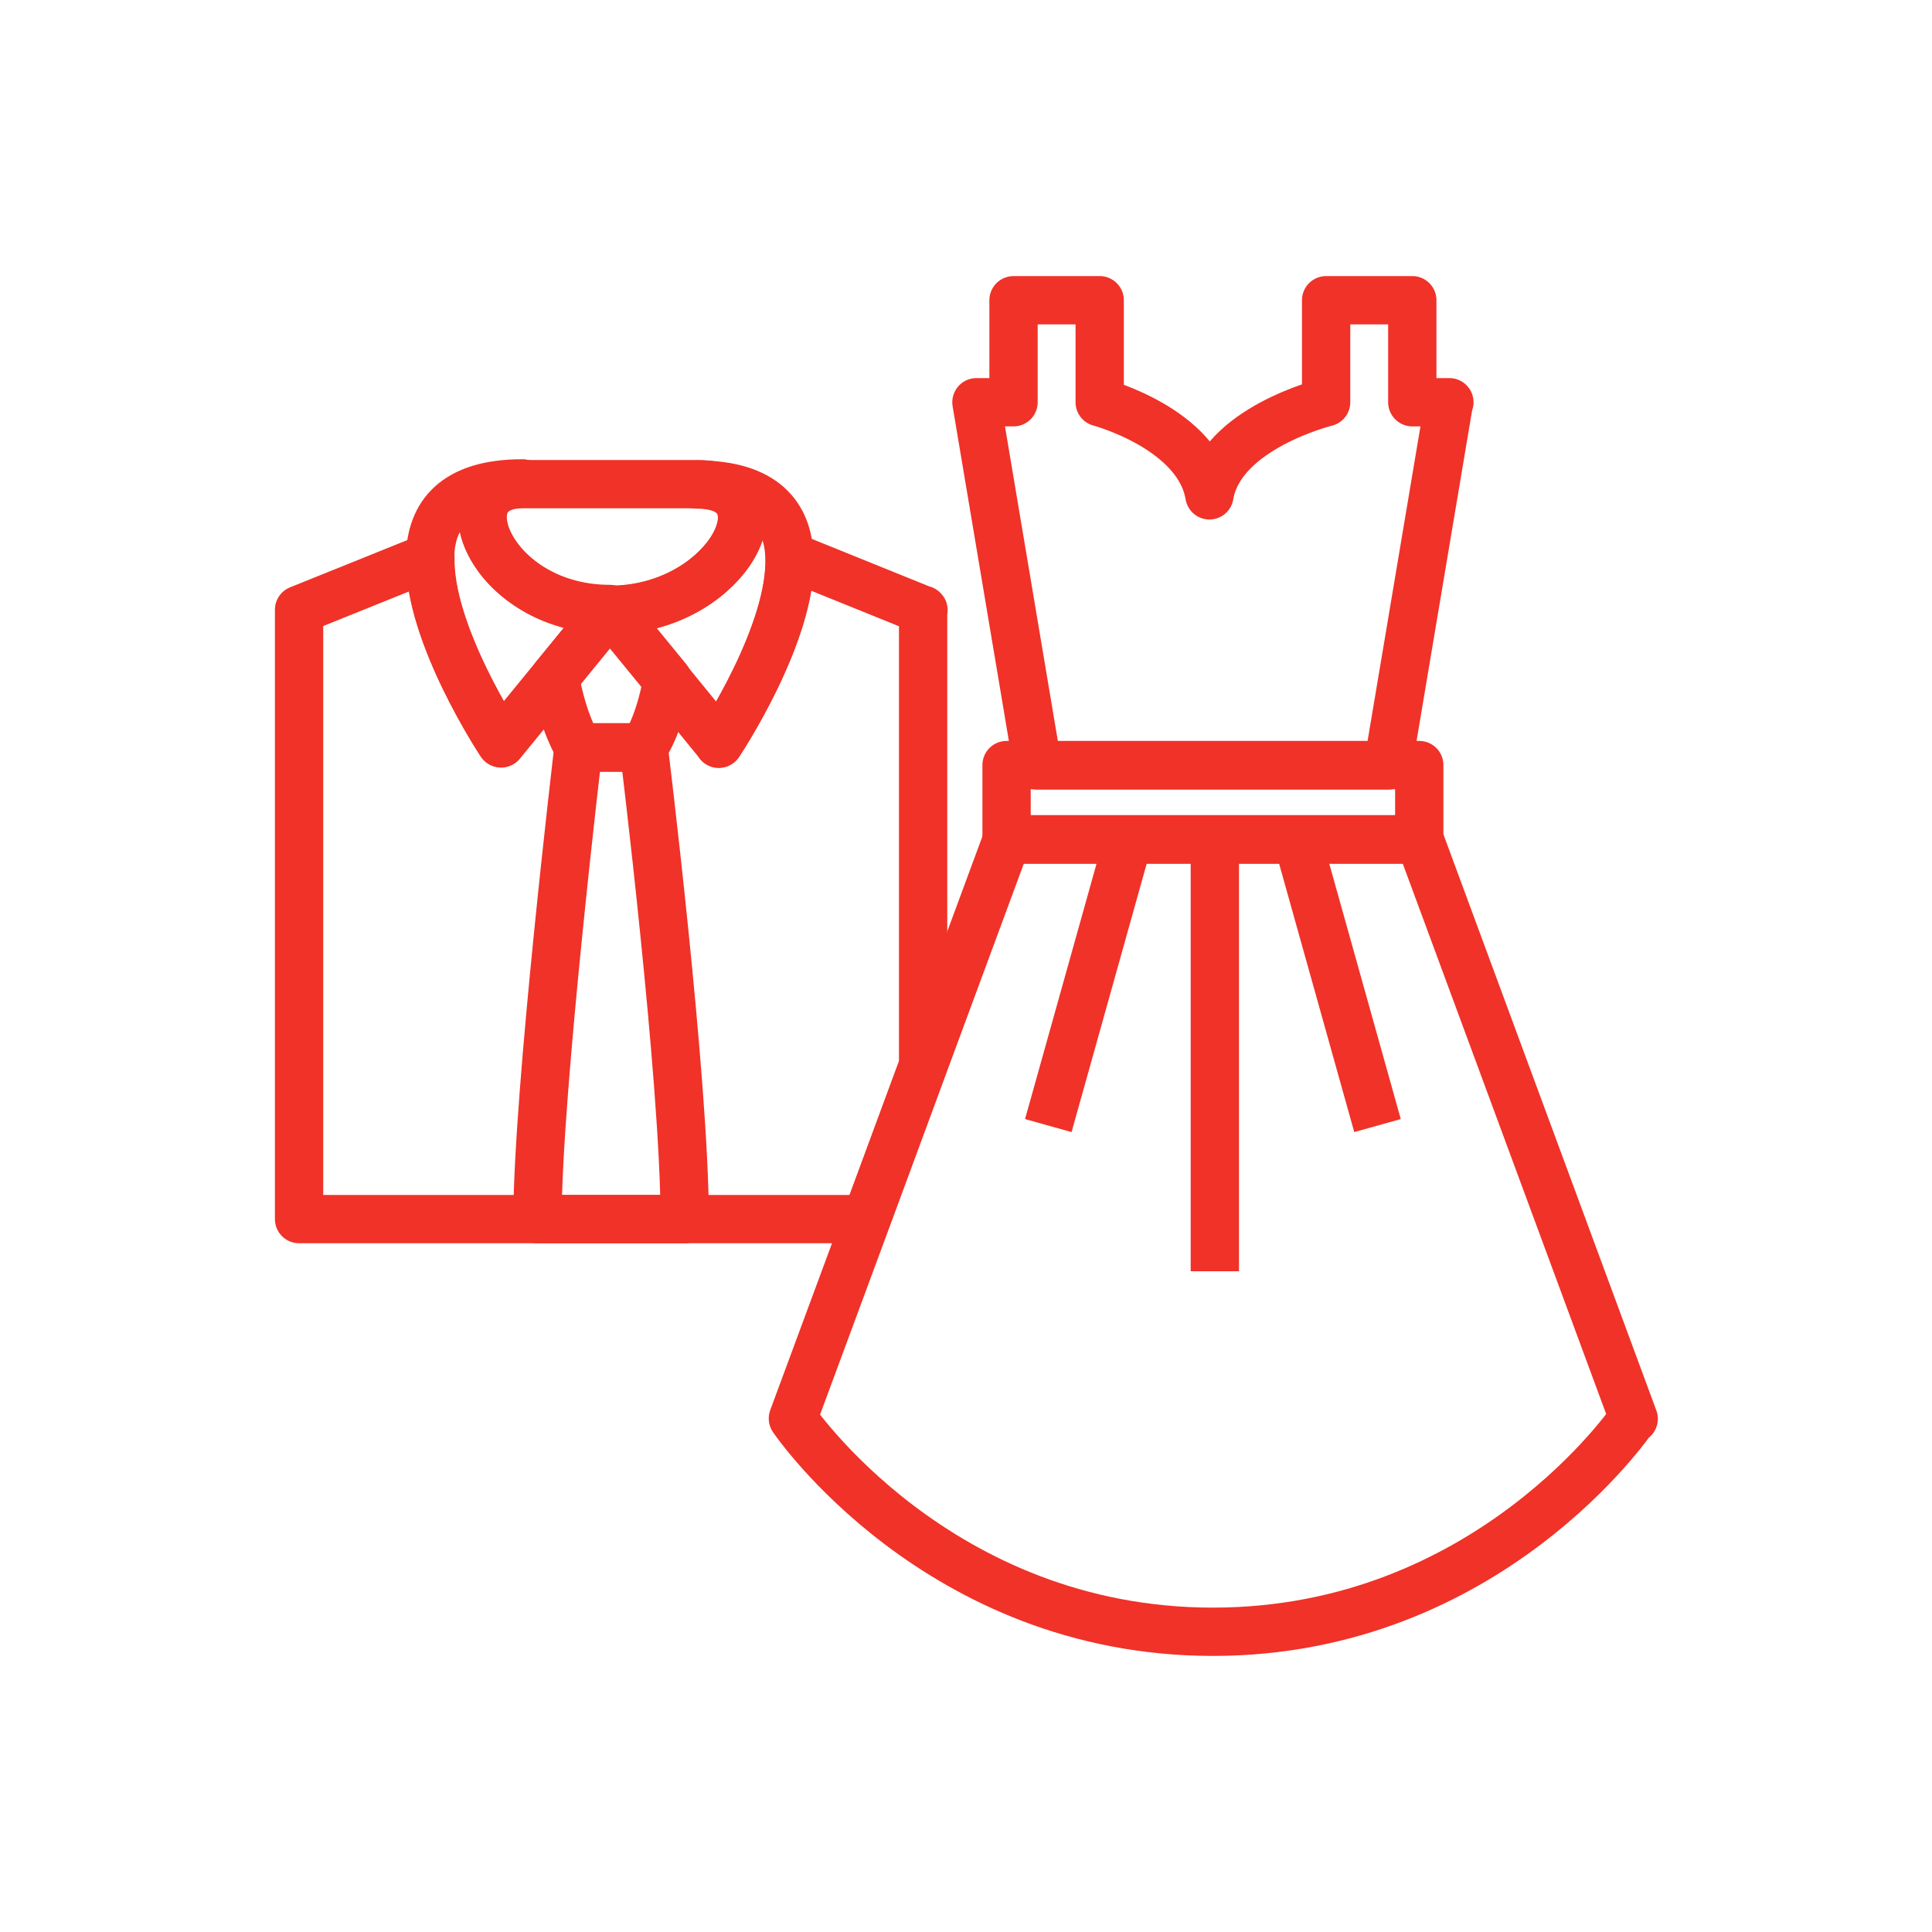 <?xml version="1.0" encoding="UTF-8"?> <svg xmlns="http://www.w3.org/2000/svg" id="Layer_2" data-name="Layer 2" viewBox="0 0 50 50"><defs><style> .cls-1, .cls-2 { fill: none; } .cls-2 { stroke: #f03228; stroke-linejoin: round; stroke-width: 1.25px; } </style></defs><g id="details"><g><g><g><path class="cls-2" d="M23.89,15.78v11.79l-1.47,3.98H7.74v-15.77l3.4-1.37c-.06,1.98,1.83,4.83,1.83,4.83l1.39-1.7h0s1.43-1.75,1.43-1.75l1.49,1.82,1.33,1.63s1.91-2.86,1.83-4.85l3.46,1.4Z"></path><path class="cls-2" d="M13.91,31.55h3.81c0-3.6-1.06-12.2-1.06-12.2h-1.69s-1.06,8.92-1.06,12.2Z"></path><path class="cls-2" d="M17.27,17.6c-.22,1.24-.61,1.74-.61,1.74h-1.69s-.39-.59-.61-1.82h0s1.43-1.75,1.43-1.75l1.49,1.82Z"></path><g><path class="cls-2" d="M15.78,15.78l-1.43,1.75h0s-1.39,1.7-1.39,1.7c0,0-1.89-2.84-1.83-4.83.03-1.07.63-1.89,2.39-1.89-1.11,0-1.28.89-.75,1.74.48.78,1.55,1.51,3.01,1.51Z"></path><path class="cls-2" d="M18.6,19.24l-1.33-1.63-1.49-1.82c1.47,0,2.59-.74,3.11-1.51.57-.85.41-1.74-.85-1.74,1.74,0,2.35.81,2.39,1.86h0c.08,1.99-1.83,4.85-1.83,4.85Z"></path></g><path class="cls-2" d="M18.9,14.27c-.52.77-1.65,1.51-3.11,1.51s-2.53-.74-3.01-1.51c-.53-.85-.36-1.74.75-1.74h4.52c1.26,0,1.42.89.85,1.74Z"></path></g><g><rect class="cls-2" x="26.05" y="19.8" width="10.68" height="1.92"></rect><path class="cls-2" d="M42.26,36.71s-3.73,5.52-10.87,5.52-10.87-5.52-10.87-5.52l1.91-5.16,1.47-3.98,2.16-5.84h10.68l5.54,14.99Z"></path><path class="cls-2" d="M37.5,10.41l-1.58,9.4h-9.07l-1.58-9.4h.96v-2.64h2.23v2.64s2.55.68,2.84,2.41c.29-1.74,3.02-2.41,3.02-2.41v-2.64h2.23v2.64h.96Z"></path><line class="cls-2" x1="29.14" y1="21.95" x2="27.13" y2="29.13"></line><line class="cls-2" x1="35.65" y1="29.13" x2="33.64" y2="21.95"></line><line class="cls-2" x1="31.44" y1="21.95" x2="31.44" y2="32.9"></line></g></g><rect class="cls-1" width="50" height="50"></rect></g></g></svg> 